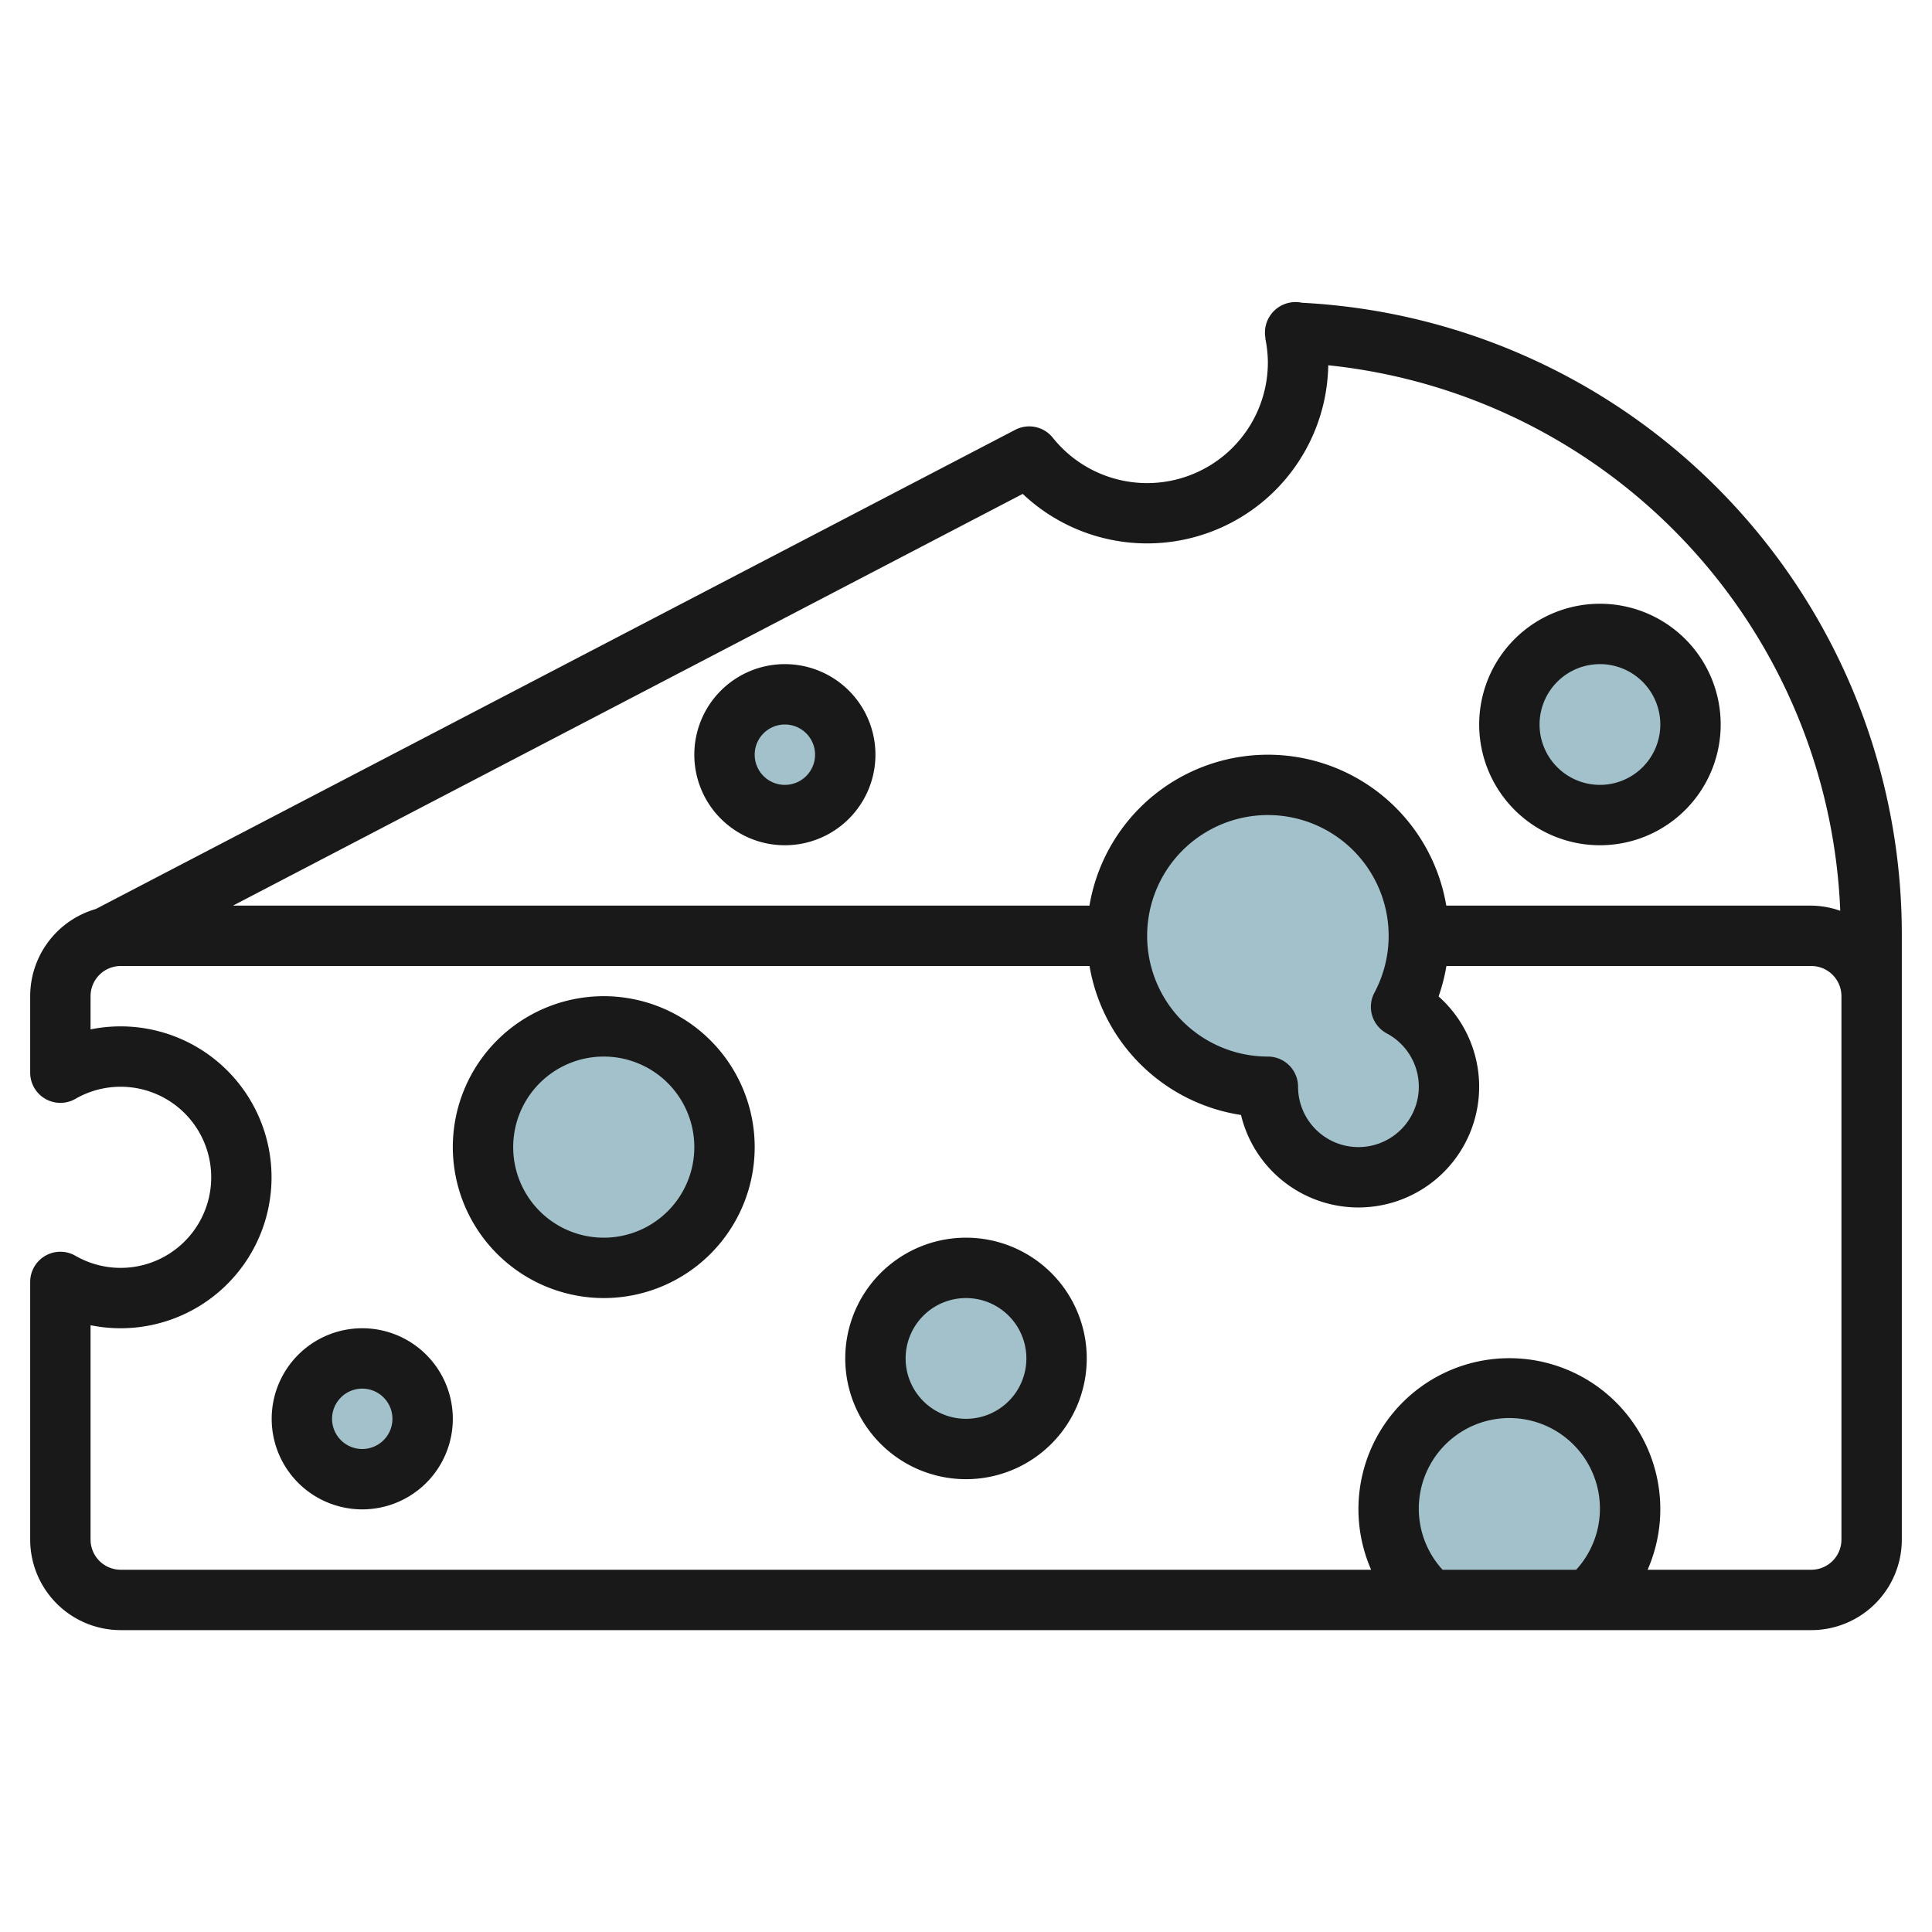<svg id="Artboard_30" height="512" viewBox="0 0 64 64" width="512" xmlns="http://www.w3.org/2000/svg" data-name="Artboard 30"><g fill="#a3c1ca"><circle cx="20" cy="37.996" r="4"/><path d="m46.412 33.349a3 3 0 1 1 -4.412 2.651 5 5 0 1 1 4.413-2.646z"/><path d="m47.355 53a4 4 0 1 1 5.29 0z"/><circle cx="26" cy="24.996" r="2"/><circle cx="53" cy="23.996" r="3"/><circle cx="32" cy="44.996" r="3"/><circle cx="12" cy="46.996" r="2"/></g><path d="m1.5 36.4a1 1 0 0 0 1 0 3 3 0 1 1 0 5.2 1 1 0 0 0 -1.5.865v8.535a3 3 0 0 0 3 3h56a3 3 0 0 0 3-3v-20a20.952 20.952 0 0 0 -19.873-20.971.968.968 0 0 0 -.422 0 1.011 1.011 0 0 0 -.786 1.167v.007.013.016a4.061 4.061 0 0 1 .081.768 4 4 0 0 1 -7.125 2.5 1 1 0 0 0 -1.244-.262l-30.457 15.874a3.006 3.006 0 0 0 -2.174 2.888v2.536a1 1 0 0 0 .5.864zm45.5 13.6a3 3 0 1 1 5.213 2h-4.426a2.988 2.988 0 0 1 -.787-2zm-13.121-33.639a6 6 0 0 0 10.121-4.261 18.936 18.936 0 0 1 16.961 18.071 2.974 2.974 0 0 0 -.961-.171h-12.09a5.993 5.993 0 0 0 -11.82 0h-28.372zm11.576 17.282a1 1 0 0 0 .486.591 2 2 0 1 1 -2.941 1.766 1 1 0 0 0 -1-1 4 4 0 1 1 3.531-2.119 1 1 0 0 0 -.076.762zm-42.455-.643a1 1 0 0 1 1-1h32.092a6.011 6.011 0 0 0 5.018 4.935 4 4 0 1 0 6.545-3.927 6.013 6.013 0 0 0 .259-1.008h12.086a1 1 0 0 1 1 1v18a1 1 0 0 1 -1 1h-5.421a5 5 0 1 0 -9.158 0h-41.421a1 1 0 0 1 -1-1v-7.1a5 5 0 1 0 0-9.8z" fill="#191919"/><path d="m20 43a5 5 0 1 0 -5-5 5.006 5.006 0 0 0 5 5zm0-8a3 3 0 1 1 -3 3 3 3 0 0 1 3-3z" fill="#191919"/><path d="m26 28a3 3 0 1 0 -3-3 3 3 0 0 0 3 3zm0-4a1 1 0 1 1 -1 1 1 1 0 0 1 1-1z" fill="#191919"/><path d="m53 28a4 4 0 1 0 -4-4 4 4 0 0 0 4 4zm0-6a2 2 0 1 1 -2 2 2 2 0 0 1 2-2z" fill="#191919"/><path d="m32 49a4 4 0 1 0 -4-4 4 4 0 0 0 4 4zm0-6a2 2 0 1 1 -2 2 2 2 0 0 1 2-2z" fill="#191919"/><path d="m12 50a3 3 0 1 0 -3-3 3 3 0 0 0 3 3zm0-4a1 1 0 1 1 -1 1 1 1 0 0 1 1-1z" fill="#191919"/></svg>